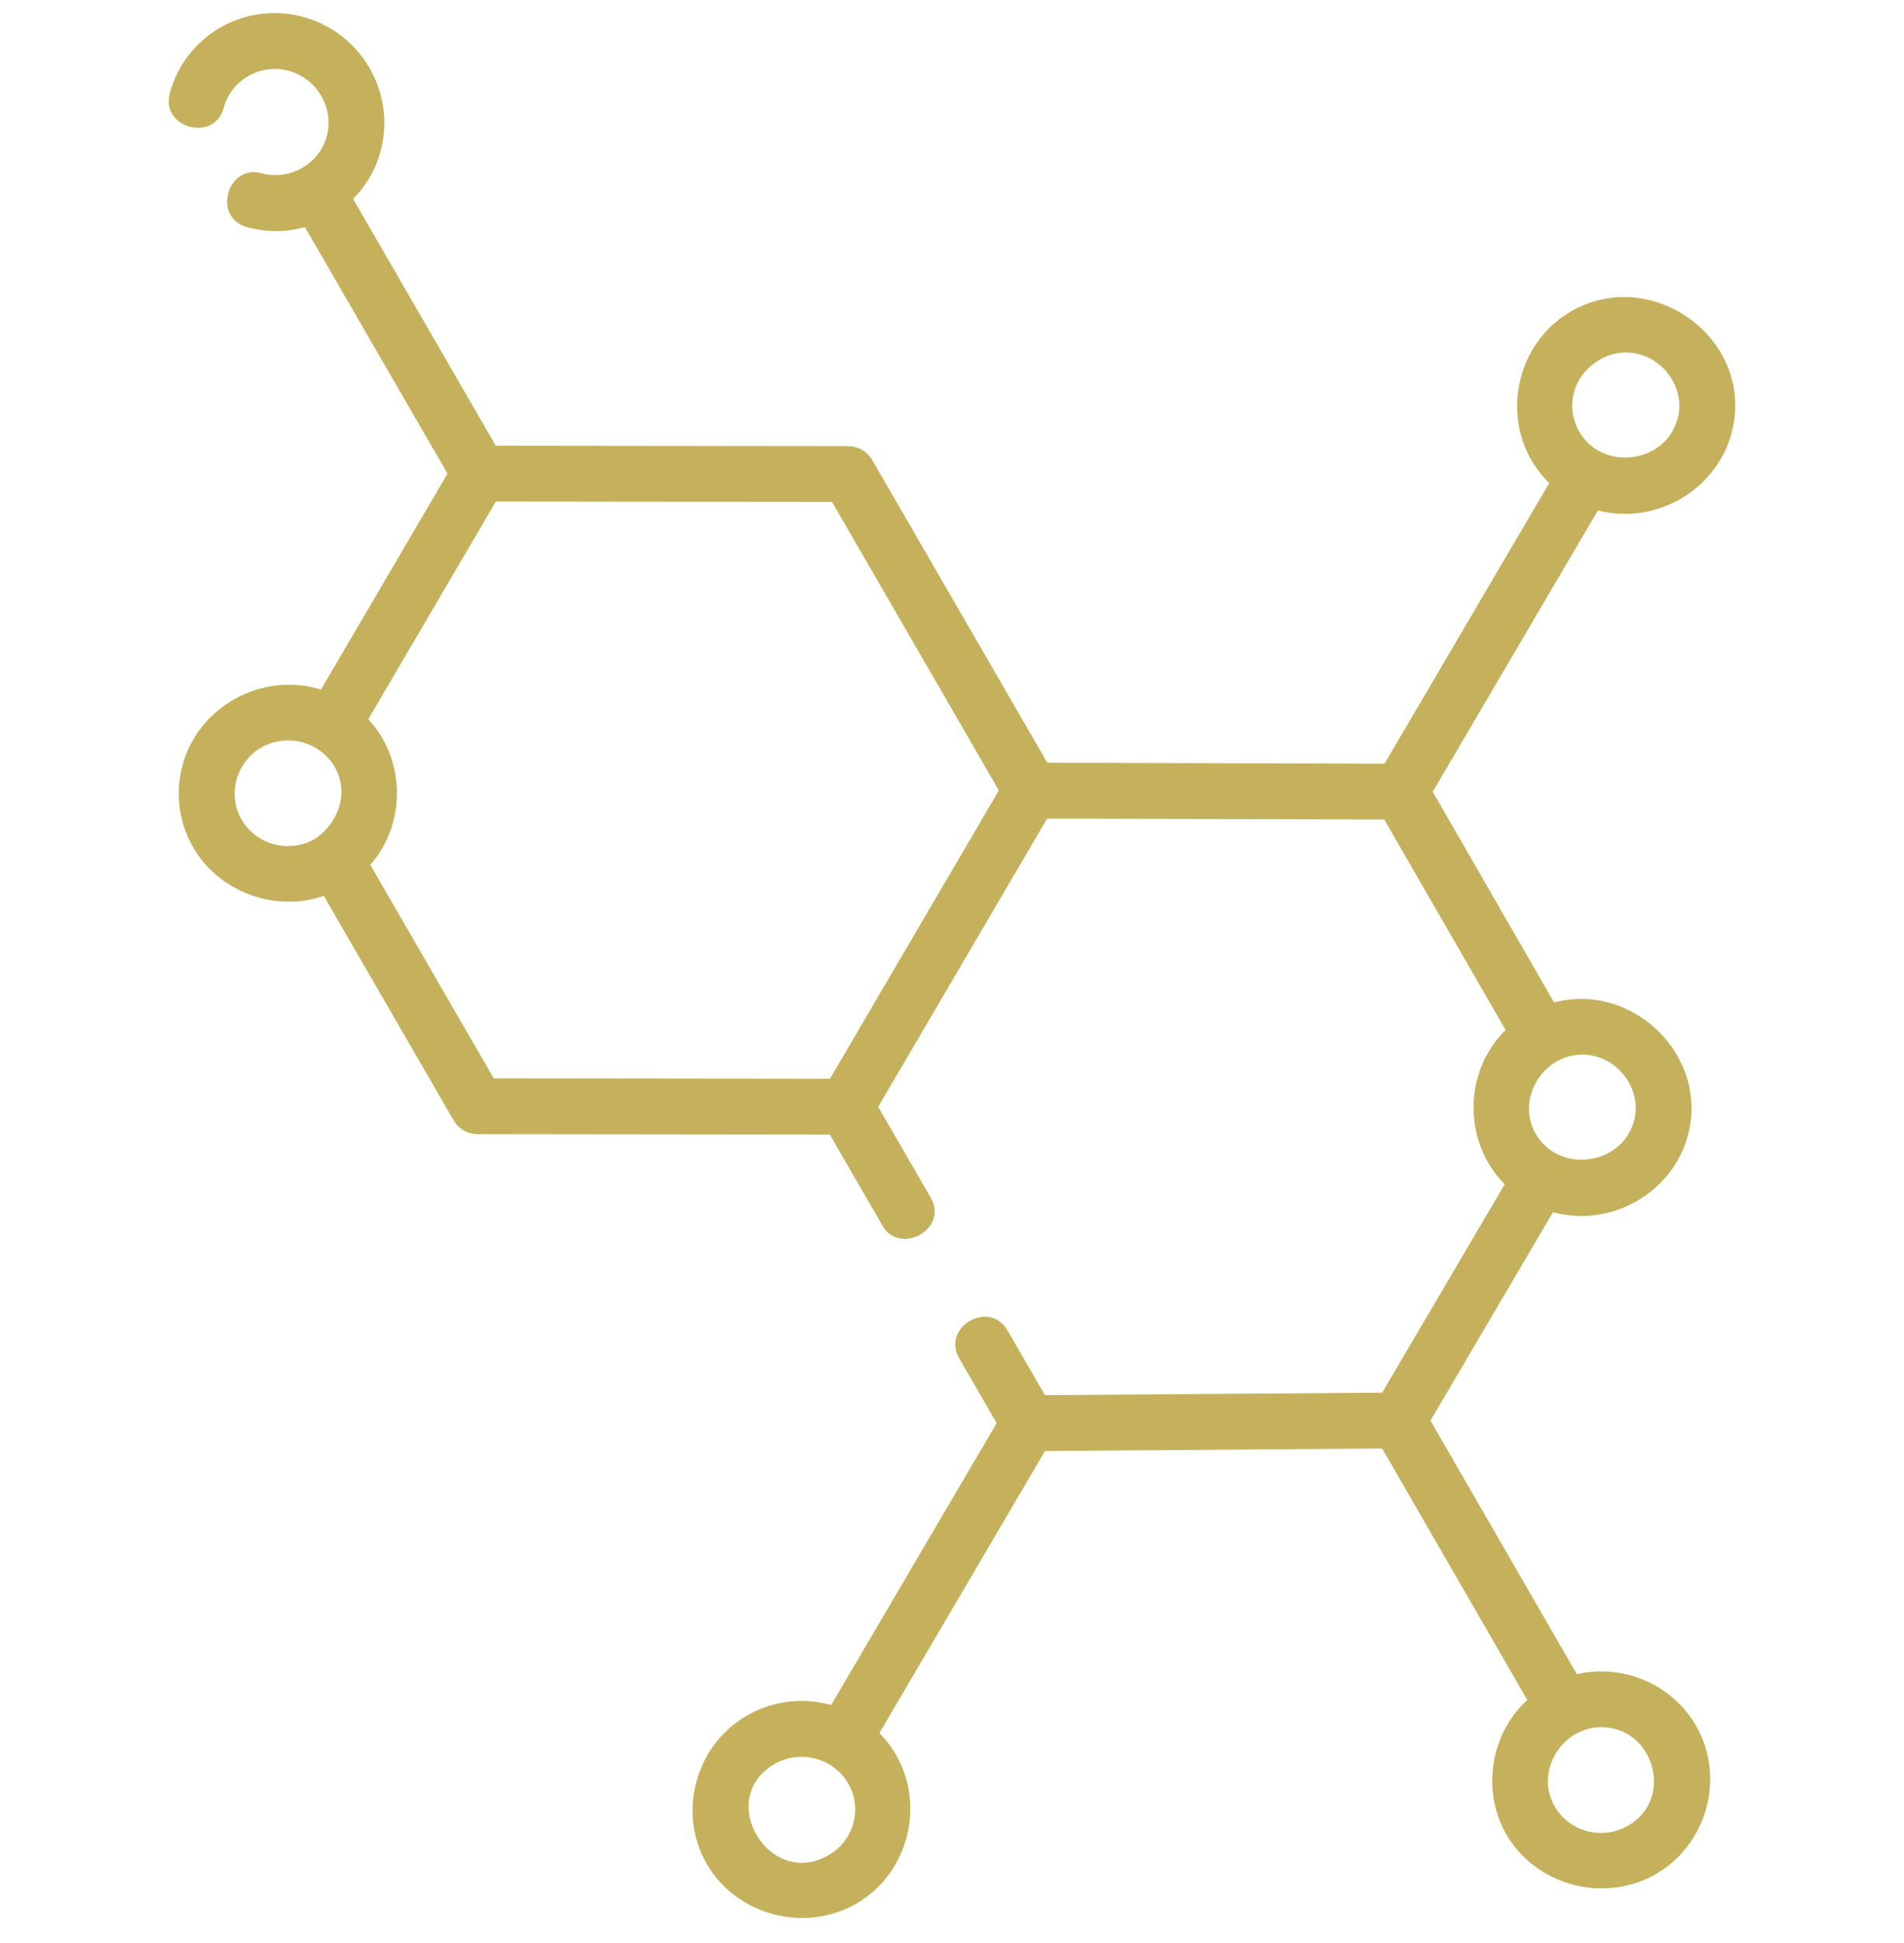<svg width="50" height="51" viewBox="0 0 50 51" fill="none" xmlns="http://www.w3.org/2000/svg">
<g clip-path="url(#clip0_95_1834)">
<path d="M41.962 13.397C43.47 13.791 45.063 12.875 45.469 11.376C46.125 8.949 43.413 6.944 41.27 8.165C39.656 9.085 39.336 11.369 40.684 12.679L36.358 20.046L27.503 20.021L22.906 12.077C22.776 11.851 22.534 11.711 22.273 11.711L13.02 11.7L9.272 5.221C9.617 4.875 9.867 4.443 9.996 3.958C10.402 2.439 9.492 0.864 7.969 0.446C7.226 0.243 6.452 0.341 5.787 0.723C5.127 1.102 4.656 1.715 4.459 2.451C4.215 3.366 5.63 3.744 5.875 2.829C6.071 2.092 6.851 1.659 7.582 1.859C8.331 2.064 8.779 2.836 8.581 3.58C8.387 4.306 7.598 4.748 6.874 4.549C5.96 4.299 5.573 5.712 6.487 5.962C6.994 6.1 7.501 6.1 8.008 5.962L11.752 12.432L8.429 18.1C6.889 17.622 5.211 18.537 4.793 20.085C4.594 20.819 4.694 21.587 5.076 22.246C5.755 23.419 7.227 23.955 8.503 23.515L11.91 29.403C12.04 29.629 12.282 29.769 12.543 29.769L21.791 29.78L23.175 32.173C23.634 32.966 24.916 32.257 24.443 31.439L23.062 29.052L27.498 21.486L36.352 21.511L39.538 27.037C38.425 28.12 38.413 29.987 39.515 31.084L36.296 36.555L27.441 36.621L26.457 34.92C25.983 34.1 24.715 34.834 25.189 35.653L26.173 37.354L21.827 44.753C21.111 44.554 20.318 44.629 19.624 45.025C18.275 45.794 17.774 47.566 18.559 48.924C19.338 50.27 21.124 50.744 22.476 49.973C24.075 49.062 24.406 46.809 23.093 45.491L27.442 38.086L36.296 38.02L40.108 44.622C39.139 45.501 38.898 47.01 39.557 48.148C40.336 49.494 42.121 49.968 43.473 49.197C44.822 48.428 45.323 46.656 44.538 45.298C43.895 44.187 42.605 43.67 41.407 43.943L37.565 37.288L40.783 31.817C42.3 32.233 43.915 31.318 44.324 29.805C44.888 27.718 42.876 25.766 40.812 26.314L37.624 20.783L41.962 13.397ZM41.336 10.286C41.496 9.697 42.086 9.251 42.699 9.251C43.583 9.251 44.289 10.128 44.055 10.993C43.739 12.161 42.086 12.39 41.473 11.331C41.289 11.012 41.24 10.641 41.336 10.286ZM22.409 47.852C22.312 48.213 22.078 48.514 21.75 48.7C20.186 49.591 18.769 47.199 20.349 46.297C21.018 45.916 21.89 46.147 22.272 46.808C22.457 47.126 22.505 47.497 22.409 47.852ZM6.344 21.512C5.962 20.852 6.207 19.995 6.865 19.619C7.535 19.238 8.406 19.469 8.788 20.13C9.181 20.809 8.884 21.613 8.267 22.022C7.592 22.407 6.729 22.178 6.344 21.512ZM9.724 22.701C10.675 21.626 10.653 19.928 9.671 18.878L13.021 13.165L21.85 13.175L26.231 20.748L21.795 28.315L12.966 28.305L9.724 22.701ZM42.05 45.335C43.438 45.335 43.977 47.224 42.748 47.924C42.073 48.309 41.21 48.08 40.825 47.414C40.302 46.51 41.008 45.335 42.05 45.335ZM41.553 27.681C42.437 27.681 43.144 28.558 42.91 29.423C42.594 30.591 40.941 30.82 40.328 29.761C39.805 28.857 40.511 27.681 41.553 27.681Z" fill="#C5B15B"/>
</g>
<defs>
<clipPath id="clip0_95_1834">
<rect width="50" height="50" fill="white" transform="translate(0 0.343)"/>
</clipPath>
</defs>
</svg>
